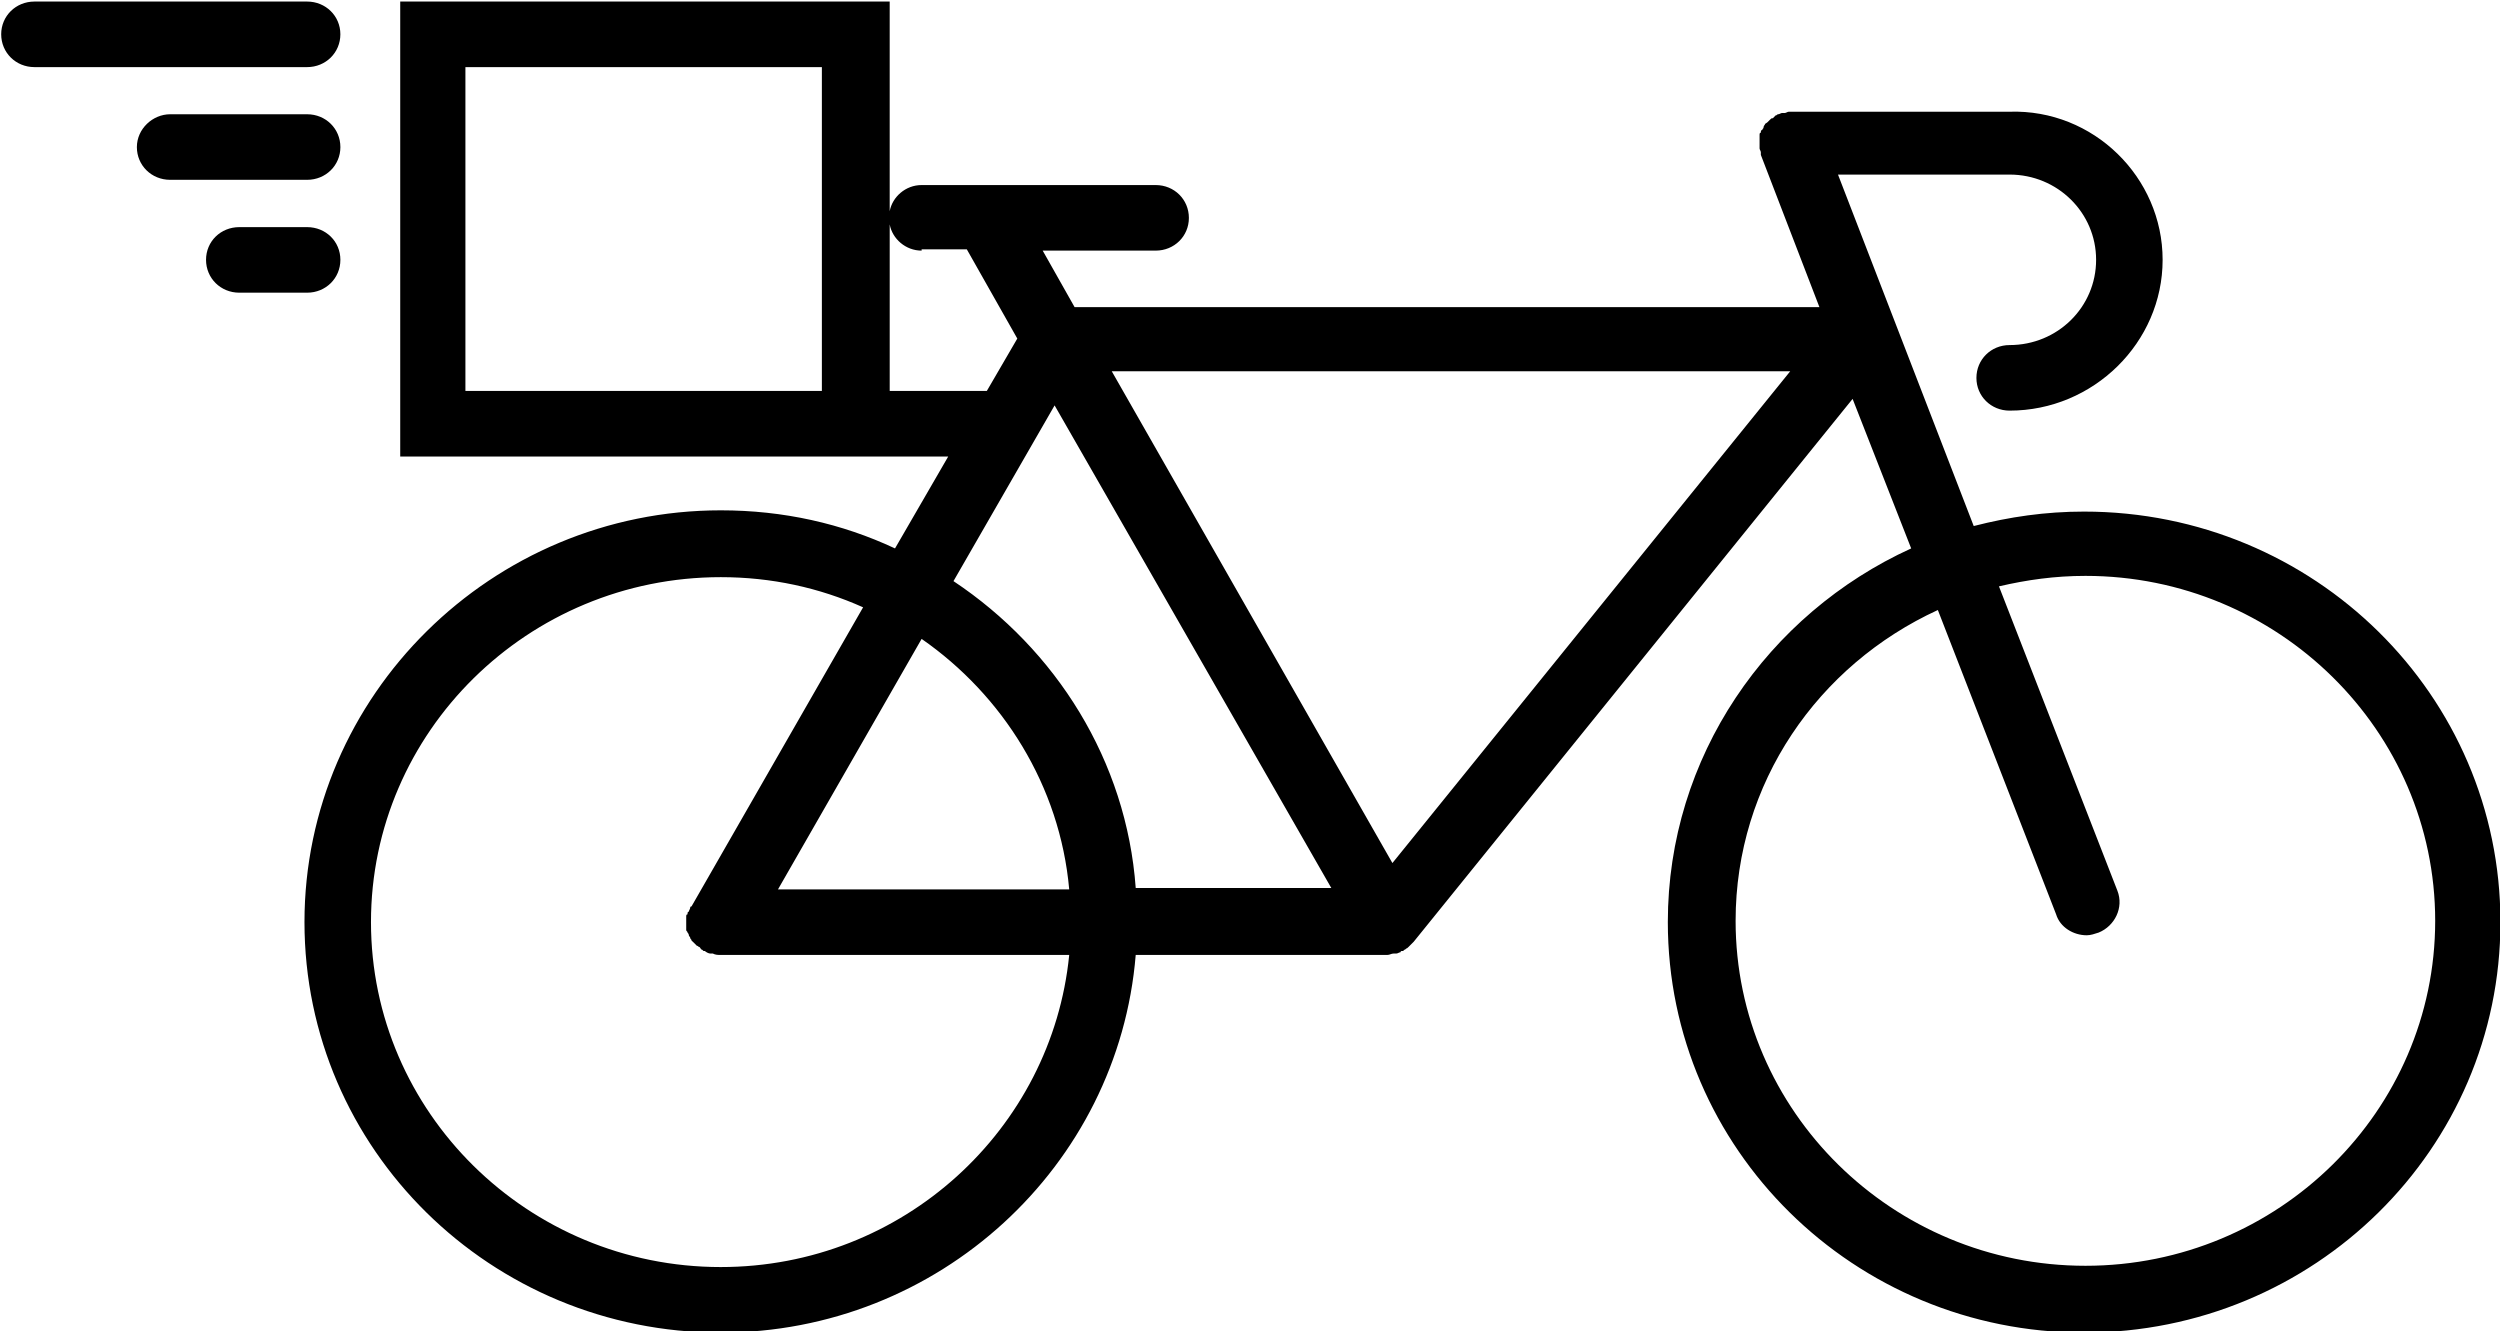 <svg clip-rule="evenodd" fill-rule="evenodd" stroke-linejoin="round" stroke-miterlimit="1.414" viewBox="0 0 875 466" xmlns="http://www.w3.org/2000/svg"><g fill-rule="nonzero" transform="matrix(5.556 0 0 5.556 -5223.56 -6548.98)"><path d="m985.571 1210.87c3.938 0 7.625.83 10.976 2.4l3.352-5.79h-3.771-28.655-2.095v-28.66h30.834v13.21c.168-.91 1.005-1.65 2.011-1.65h14.747c1.17 0 2.09.91 2.09 2.07 0 1.15-.92 2.06-2.09 2.06h-7.12l2.01 3.56h46.92l-3.69-9.59v-.16c0-.09-.08-.17-.08-.25v-.25-.16-.25-.17c0-.08 0-.16.08-.16 0-.08 0-.17.09-.17 0-.08.08-.08.08-.16 0-.09.08-.17.08-.17 0-.08.09-.08.17-.16.09-.09.09-.09.17-.17s.08-.08.17-.08c.08-.08.08-.08.16-.17.09 0 .09-.08.17-.08.09 0 .17-.08.25-.08h.17c.08 0 .17-.08.25-.08h13.91c5.28-.17 9.64 4.13 9.64 9.33 0 5.21-4.36 9.5-9.64 9.5-1.17 0-2.09-.91-2.09-2.06 0-1.16.92-2.07 2.09-2.07 3.02 0 5.45-2.39 5.45-5.37 0-2.97-2.43-5.37-5.45-5.37h-10.81l8.55 22.14c2.26-.58 4.52-.91 6.95-.91 14.5 0 26.23 11.57 26.23 25.86s-11.73 25.86-26.23 25.86c-14.49 0-26.22-11.57-26.22-25.86 0-10.41 6.28-19.41 15.33-23.54l-3.69-9.42-27.65 34.2-.08.08c-.08.08-.08.08-.17.17l-.08.08-.09.08c-.08 0-.08.09-.16.09l-.09.08h-.08s-.08 0-.08.08c-.09 0-.17.08-.26.08h-.08-.08c-.17 0-.25.09-.42.09h-15.84c-1.09 13.3-12.398 23.79-26.139 23.79-14.495 0-26.225-11.57-26.225-25.86s11.814-25.94 26.225-25.94m63.929 25.86c0 11.98 9.89 21.73 22.04 21.73 12.14 0 22.03-9.75 22.03-21.73s-9.89-21.73-22.03-21.73c-1.93 0-3.69.25-5.45.66l7.46 19.17c.42 1.07-.17 2.23-1.18 2.64-.25.08-.5.17-.75.17-.84 0-1.68-.5-1.93-1.32l-7.45-19.17c-7.55 3.47-12.74 10.9-12.74 19.58m-37.79-2.07h12.32l-17.43-30.4-6.37 11.07c6.46 4.3 10.9 11.32 11.48 19.33m-13.487-15.69-9.049 15.78h18.346c-.58-6.53-4.19-12.23-9.297-15.78m-6.284-36.02h-22.455v20.4h22.455zm6.284 11.56c-1.006 0-1.843-.74-2.011-1.65v10.49h6.118l1.92-3.3-3.18-5.62h-2.847zm29.657 38.58 25.06-30.98h-42.74zm-42.309 25.45c11.479 0 20.859-8.68 21.949-19.66h-21.949c-.168 0-.335 0-.503-.09h-.167c-.084 0-.252-.08-.335-.16h-.084l-.084-.08c-.084 0-.084-.09-.168-.17-.083 0-.083-.08-.167-.08l-.168-.17c-.084-.08-.084-.08-.167-.16 0-.09-.084-.09-.084-.17s-.084-.08-.084-.16c0-.09-.084-.17-.084-.17 0-.08-.083-.08-.083-.16v-.17-.25-.08-.08-.25c0-.08 0-.16.083-.16 0-.09 0-.17.084-.17 0-.08.084-.16.084-.25 0 0 0-.08.084-.08l10.808-18.84c-2.765-1.24-5.781-1.9-8.965-1.9-12.149 0-22.036 9.75-22.036 21.73s9.887 21.73 22.036 21.73"/><path d="m942.336 1178.82h17.176c1.173 0 2.095.91 2.095 2.06 0 1.16-.922 2.07-2.095 2.07h-17.176c-1.173 0-2.095-.91-2.095-2.07 0-1.15.922-2.06 2.095-2.06"/><path d="m950.883 1185.92h8.63c1.173 0 2.095.91 2.095 2.07 0 1.15-.922 2.06-2.095 2.06h-8.63c-1.173 0-2.095-.91-2.095-2.06 0-1.16 1.006-2.07 2.095-2.07"/><path d="m955.24 1193.03h4.273c1.173 0 2.095.9 2.095 2.06s-.922 2.07-2.095 2.07h-4.273c-1.173 0-2.095-.91-2.095-2.07s.922-2.06 2.095-2.06"/></g></svg>